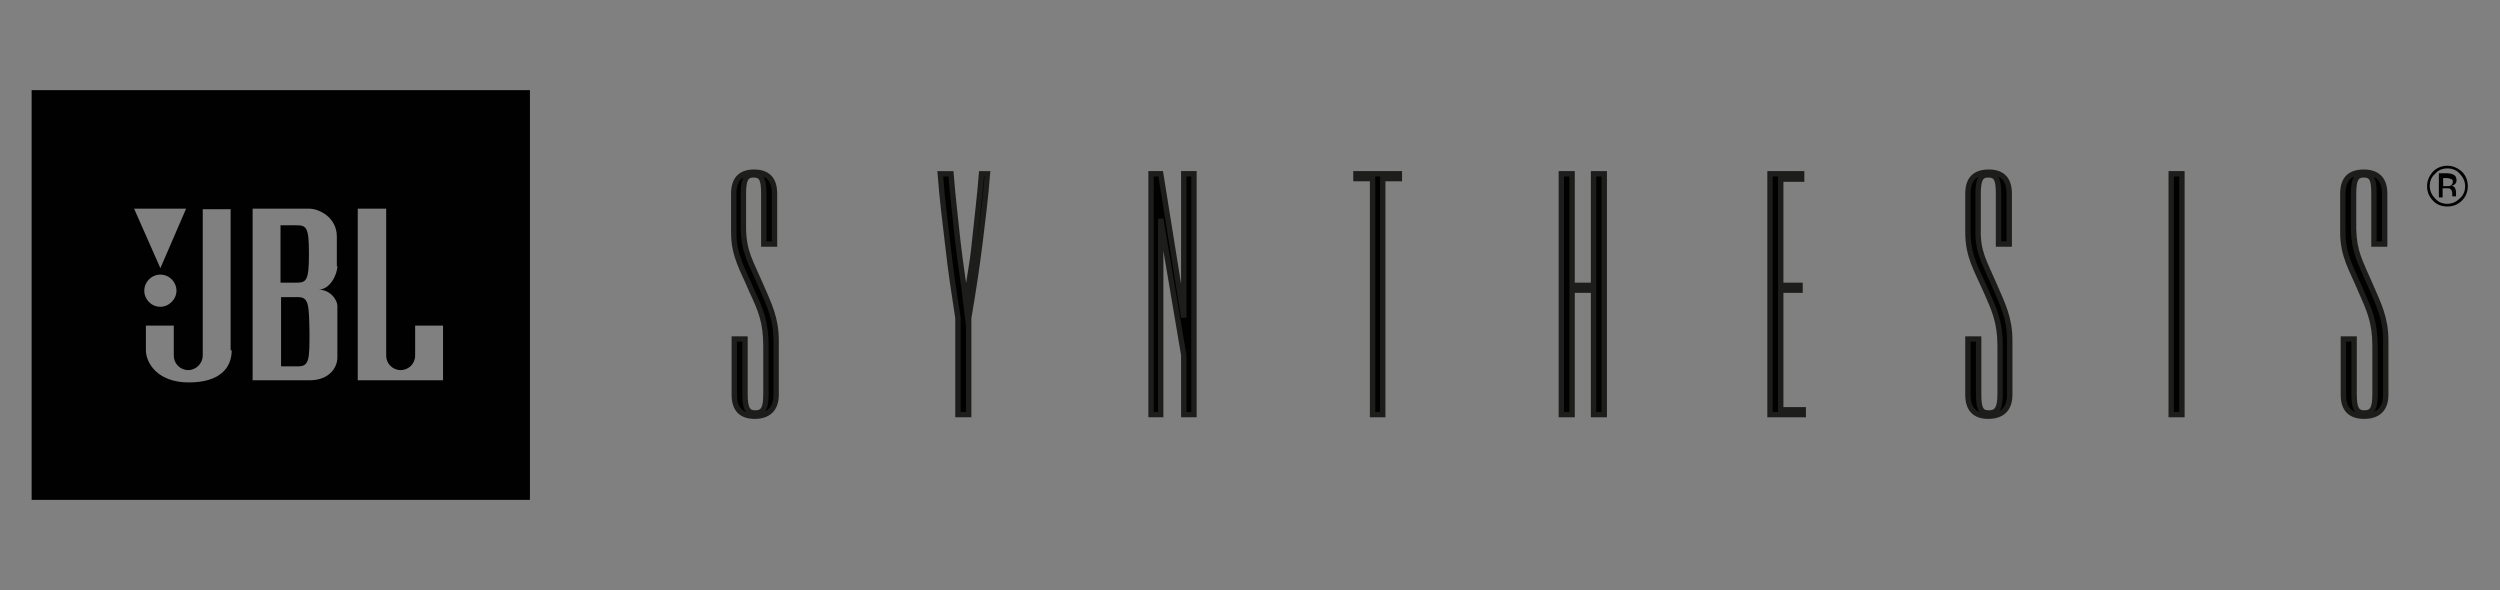 <?xml version="1.0" encoding="utf-8"?>
<!-- Generator: Adobe Illustrator 27.5.0, SVG Export Plug-In . SVG Version: 6.00 Build 0)  -->
<svg version="1.1" id="final" xmlns="http://www.w3.org/2000/svg" xmlns:xlink="http://www.w3.org/1999/xlink" x="0px" y="0px"
	 viewBox="0 0 466.1 110" style="enable-background:new 0 0 466.1 110;" xml:space="preserve">
<rect x="0" y="0" width="466.1" height="110" fill="#808080" stroke="none"/>
<style type="text/css">
	.st0{clip-path:url(#SVGID_00000125602435549012920200000015223310206286897807_);}
	.st1{clip-path:url(#SVGID_00000130639899187172754930000017368113082085915790_);fill:#010101;}
	.st2{clip-path:url(#SVGID_00000130639899187172754930000017368113082085915790_);fill:#FFFFFF;}
	
		.st3{clip-path:url(#SVGID_00000130639899187172754930000017368113082085915790_);fill:#010101;stroke:#1D1D1B;stroke-miterlimit:10;}
</style>
<g id="Ilustración_49_00000178169583483584620460000009884214261785950886_">
	<g>
		<defs>
			<rect id="SVGID_1_" x="5.9" y="16.8" width="454.2" height="76.4"/>
		</defs>
		<clipPath id="SVGID_00000162314481313607908020000010661697508629779340_">
			<use xlink:href="#SVGID_1_"  style="overflow:visible;"/>
		</clipPath>
		<g style="clip-path:url(#SVGID_00000162314481313607908020000010661697508629779340_);">
			<defs>
				<rect id="SVGID_00000024704506562943192100000010218223977943537303_" x="5.9" y="16.8" width="454.2" height="76.4"/>
			</defs>
			<clipPath id="SVGID_00000121238560962818311150000006438036450186723757_">
				<use xlink:href="#SVGID_00000024704506562943192100000010218223977943537303_"  style="overflow:visible;"/>
			</clipPath>
			<path style="clip-path:url(#SVGID_00000121238560962818311150000006438036450186723757_);fill:#010101;" d="M456.3,31.4
				c0.9,0,1.7,0.3,2.3,1c0.6,0.6,1,1.4,1,2.3c0,0.9-0.3,1.7-1,2.3c-0.6,0.6-1.4,1-2.3,1c-0.9,0-1.7-0.3-2.3-1c-0.6-0.6-1-1.4-1-2.3
				c0-0.9,0.3-1.7,1-2.3C454.6,31.7,455.4,31.4,456.3,31.4 M460.1,34.7c0-1.1-0.4-2-1.1-2.7c-0.8-0.7-1.7-1.1-2.7-1.1
				c-1.1,0-2,0.4-2.7,1.1c-0.7,0.8-1.1,1.7-1.1,2.7c0,1.1,0.4,2,1.1,2.7c0.7,0.8,1.7,1.1,2.7,1.1c1.1,0,2-0.4,2.7-1.1
				C459.7,36.7,460.1,35.8,460.1,34.7 M457.3,33.9c0,0.3-0.1,0.5-0.4,0.7c-0.2,0.1-0.4,0.1-0.7,0.1h-0.7v-1.5h0.6
				c0.4,0,0.7,0.1,0.9,0.2C457.2,33.4,457.3,33.6,457.3,33.9 M454.7,32.6v4.2h0.7v-1.7h0.6c0.4,0,0.7,0,0.8,0.1
				c0.3,0.2,0.4,0.5,0.4,1v0.3l0,0.1c0,0,0,0,0,0c0,0,0,0,0,0h0.7l0-0.1c0,0,0-0.1,0-0.2c0-0.1,0-0.2,0-0.3v-0.3
				c0-0.2-0.1-0.4-0.2-0.7c-0.2-0.2-0.4-0.4-0.7-0.4c0.3,0,0.5-0.1,0.6-0.2c0.3-0.2,0.4-0.5,0.4-0.8c0-0.5-0.2-0.9-0.7-1.1
				c-0.3-0.1-0.6-0.2-1.2-0.2H454.7z"/>
			<path style="clip-path:url(#SVGID_00000121238560962818311150000006438036450186723757_);fill:#FFFFFF;" d="M141.8,53.1
				c1.6,3.7,2.9,6.2,2.9,10.4v10.1c0,2.8-1.6,4-4,4c-2.4,0-3.8-1.2-3.8-4V63.2h2v10.2c0,2.6,0.3,3.6,1.9,3.6c1.6,0,2-1,2-3.6v-8.9
				c0-4.5-1-6.8-2.6-10.2c-1.7-4.1-3.4-6.5-3.4-11v-7.2c0-2.8,1.4-4,3.8-4c2.4,0,3.8,1.2,3.8,4v9.4h-2v-9.3c0-2.6-0.3-3.6-1.9-3.6
				c-1.5,0-1.9,1-1.9,3.6v6.5C138.8,47,139.9,48.7,141.8,53.1"/>
			
				<path style="clip-path:url(#SVGID_00000121238560962818311150000006438036450186723757_);fill:#010101;stroke:#1D1D1B;stroke-miterlimit:10;" d="
				M141.8,53.1c1.6,3.7,2.9,6.2,2.9,10.4v10.1c0,2.8-1.6,4-4,4c-2.4,0-3.8-1.2-3.8-4V63.2h2v10.2c0,2.6,0.4,3.6,1.9,3.6
				c1.6,0,2-1,2-3.6v-8.9c0-4.5-1-6.8-2.6-10.2c-1.7-4.1-3.4-6.5-3.4-11v-7.2c0-2.8,1.4-4,3.8-4c2.4,0,3.8,1.2,3.8,4v9.4h-2v-9.3
				c0-2.6-0.3-3.6-1.9-3.6c-1.5,0-1.9,1-1.9,3.6v6.5C138.7,47,139.9,48.7,141.8,53.1z"/>
			<path style="clip-path:url(#SVGID_00000121238560962818311150000006438036450186723757_);fill:#FFFFFF;" d="M180.6,59.3v18h-2
				v-18c-0.8-5.2-1.3-8.4-1.9-13.7c-0.6-5.1-1-8.1-1.4-13.2h2c0.3,5,0.8,7.9,1.3,12.8c0.5,4.3,1,7,1.5,11.3
				c0.5-4.3,1.2-7.1,1.6-11.4c0.5-4.9,0.9-7.8,1.3-12.7h1.1c-0.4,5-0.8,7.9-1.4,12.9C182,50.8,181.5,54,180.6,59.3"/>
			
				<path style="clip-path:url(#SVGID_00000121238560962818311150000006438036450186723757_);fill:#010101;stroke:#1D1D1B;stroke-miterlimit:10;" d="
				M180.6,59.3v18h-2v-18c-0.8-5.2-1.3-8.4-1.9-13.7c-0.6-5.1-1-8.1-1.4-13.2h2c0.4,5,0.8,7.9,1.3,12.8c0.5,4.3,1,7.1,1.5,11.3
				c0.5-4.3,1.2-7.1,1.6-11.4c0.5-4.9,0.9-7.8,1.3-12.7h1.1c-0.4,5-0.8,7.9-1.4,12.9C182,50.8,181.5,54,180.6,59.3z"/>
			<polygon style="clip-path:url(#SVGID_00000121238560962818311150000006438036450186723757_);fill:#FFFFFF;" points="216.4,40.8 
				216.4,77.3 214.6,77.3 214.6,32.4 216.4,32.4 220.7,59.2 220.7,32.4 222.6,32.4 222.6,77.3 220.7,77.3 220.7,66.2 			"/>
			
				<polygon style="clip-path:url(#SVGID_00000121238560962818311150000006438036450186723757_);fill:#010101;stroke:#1D1D1B;stroke-miterlimit:10;" points="
				216.4,40.8 216.4,77.3 214.6,77.3 214.6,32.4 216.4,32.4 220.7,59.2 220.7,32.4 222.6,32.4 222.6,77.3 220.7,77.3 220.7,66.2 			
				"/>
			<polygon style="clip-path:url(#SVGID_00000121238560962818311150000006438036450186723757_);fill:#FFFFFF;" points="260.9,32.4 
				260.9,33.3 257.8,33.3 257.8,77.3 255.9,77.3 255.9,33.3 252.8,33.3 252.8,32.4 			"/>
			
				<polygon style="clip-path:url(#SVGID_00000121238560962818311150000006438036450186723757_);fill:#010101;stroke:#1D1D1B;stroke-miterlimit:10;" points="
				260.9,32.4 260.9,33.3 257.8,33.3 257.8,77.3 255.9,77.3 255.9,33.3 252.8,33.3 252.8,32.4 			"/>
			<polygon style="clip-path:url(#SVGID_00000121238560962818311150000006438036450186723757_);fill:#FFFFFF;" points="293.1,54.1 
				293.1,77.3 291.1,77.3 291.1,32.4 293.1,32.4 293.1,53.2 297.1,53.2 297.1,32.4 299.1,32.4 299.1,77.3 297.1,77.3 297.1,54.1 			
				"/>
			
				<polygon style="clip-path:url(#SVGID_00000121238560962818311150000006438036450186723757_);fill:#010101;stroke:#1D1D1B;stroke-miterlimit:10;" points="
				293.1,54.1 293.1,77.3 291.1,77.3 291.1,32.4 293.1,32.4 293.1,53.2 297.1,53.2 297.1,32.4 299.1,32.4 299.1,77.3 297.1,77.3 
				297.1,54.1 			"/>
			<polygon style="clip-path:url(#SVGID_00000121238560962818311150000006438036450186723757_);fill:#FFFFFF;" points="336.2,76.4 
				336.2,77.3 330,77.3 330,32.4 335.9,32.4 335.9,33.4 332,33.4 332,53.2 335.6,53.2 335.6,54.1 332,54.1 332,76.4 			"/>
			
				<polygon style="clip-path:url(#SVGID_00000121238560962818311150000006438036450186723757_);fill:#010101;stroke:#1D1D1B;stroke-miterlimit:10;" points="
				336.2,76.4 336.2,77.3 330,77.3 330,32.4 335.9,32.4 335.9,33.4 332,33.4 332,53.2 335.6,53.2 335.6,54.1 332,54.1 332,76.4 			
				"/>
			<path style="clip-path:url(#SVGID_00000121238560962818311150000006438036450186723757_);fill:#FFFFFF;" d="M371.8,53.1
				c1.6,3.7,2.9,6.2,2.9,10.4v10.1c0,2.8-1.6,4-4,4c-2.4,0-3.8-1.2-3.8-4V63.2h2v10.2c0,2.6,0.3,3.6,1.9,3.6c1.6,0,2-1,2-3.6v-8.9
				c0-4.5-1-6.8-2.6-10.2c-1.8-4.1-3.4-6.5-3.4-11v-7.2c0-2.8,1.4-4,3.8-4s3.8,1.2,3.8,4v9.4h-2v-9.3c0-2.6-0.3-3.6-1.9-3.6
				c-1.5,0-1.9,1-1.9,3.6v6.5C368.7,47,369.8,48.7,371.8,53.1"/>
			
				<path style="clip-path:url(#SVGID_00000121238560962818311150000006438036450186723757_);fill:#010101;stroke:#1D1D1B;stroke-miterlimit:10;" d="
				M371.8,53.1c1.6,3.7,2.9,6.2,2.9,10.4v10.1c0,2.8-1.6,4-4,4c-2.4,0-3.8-1.2-3.8-4V63.2h2v10.2c0,2.6,0.3,3.6,1.9,3.6
				c1.6,0,2.1-1,2.1-3.6v-8.9c0-4.5-1.1-6.8-2.6-10.2c-1.8-4.1-3.4-6.5-3.4-11v-7.2c0-2.8,1.4-4,3.9-4c2.4,0,3.8,1.2,3.8,4v9.4h-2
				v-9.3c0-2.6-0.3-3.6-1.9-3.6c-1.5,0-1.9,1-1.9,3.6v6.5C368.7,47,369.9,48.7,371.8,53.1z"/>
			
				<rect x="404.8" y="32.4" style="clip-path:url(#SVGID_00000121238560962818311150000006438036450186723757_);fill:#FFFFFF;" width="2" height="44.9"/>
			
				<rect x="404.8" y="32.4" style="clip-path:url(#SVGID_00000121238560962818311150000006438036450186723757_);fill:#010101;stroke:#1D1D1B;stroke-miterlimit:10;" width="2" height="44.9"/>
			<path style="clip-path:url(#SVGID_00000121238560962818311150000006438036450186723757_);fill:#FFFFFF;" d="M441.9,53.1
				c1.6,3.7,2.9,6.2,2.9,10.4v10.1c0,2.8-1.6,4-4,4c-2.4,0-3.8-1.2-3.8-4V63.2h2v10.2c0,2.6,0.3,3.6,1.9,3.6c1.6,0,2-1,2-3.6v-8.9
				c0-4.5-1-6.8-2.6-10.2c-1.7-4.1-3.4-6.5-3.4-11v-7.2c0-2.8,1.4-4,3.8-4c2.4,0,3.8,1.2,3.8,4v9.4h-2v-9.3c0-2.6-0.3-3.6-1.9-3.6
				c-1.5,0-1.9,1-1.9,3.6v6.5C438.9,47,440,48.7,441.9,53.1"/>
			
				<path style="clip-path:url(#SVGID_00000121238560962818311150000006438036450186723757_);fill:#010101;stroke:#1D1D1B;stroke-miterlimit:10;" d="
				M441.9,53.1c1.6,3.7,2.9,6.2,2.9,10.4v10.1c0,2.8-1.6,4-4,4c-2.5,0-3.9-1.2-3.9-4V63.2h2v10.2c0,2.6,0.4,3.6,1.9,3.6
				c1.6,0,2-1,2-3.6v-8.9c0-4.5-1.1-6.8-2.6-10.2c-1.7-4.1-3.4-6.5-3.4-11v-7.2c0-2.8,1.4-4,3.9-4c2.4,0,3.9,1.2,3.9,4v9.4h-2v-9.3
				c0-2.6-0.3-3.6-1.9-3.6c-1.5,0-1.9,1-1.9,3.6v6.5C438.9,47,440,48.7,441.9,53.1"/>
			<path style="clip-path:url(#SVGID_00000121238560962818311150000006438036450186723757_);fill:#010101;" d="M55.2,42h-2.9v10.7
				l2.9,0c1.9,0,2.4-0.3,2.4-5.3C57.6,42.4,57.2,42,55.2,42"/>
			<path style="clip-path:url(#SVGID_00000121238560962818311150000006438036450186723757_);fill:#010101;" d="M55.6,55.4h-3.2v12.9
				l3.2,0c2.1,0,2.1-1.4,2.1-6.4C57.6,56.9,57.6,55.4,55.6,55.4"/>
			<path style="clip-path:url(#SVGID_00000121238560962818311150000006438036450186723757_);fill:#010101;" d="M5.9,93.2h92.9V16.8
				H5.9V93.2z M34.7,38.9L29.9,50L25,38.9H34.7z M29.9,51.2c1.7,0,3,1.4,3,3s-1.4,3-3,3c-1.7,0-3-1.4-3-3S28.2,51.2,29.9,51.2
				 M43.2,65.3c0,3.2-2.1,6-8,6c-5.9,0-8-3.7-8-6v-4.6h5.2l0,5.6c0,1.5,1.2,2.7,2.7,2.7c1.5,0,2.7-1.3,2.7-2.7l0-27.3h5.2V65.3z
				 M62.9,49.6c0,1.6-1.4,4.4-3.5,4.4c2.1,0,3.5,1.8,3.5,3.1v9.6c0,1.6-1.3,4.2-5.2,4.2H47.1v-32h10.5c2,0,5.2,1.7,5.2,5.2V49.6z
				 M82.6,70.9H66.7v-32H72v27.4c0,1.5,1.2,2.7,2.7,2.7s2.7-1.2,2.7-2.7v-5.6h5.2V70.9z"/>
		</g>
	</g>
</g>
</svg>
